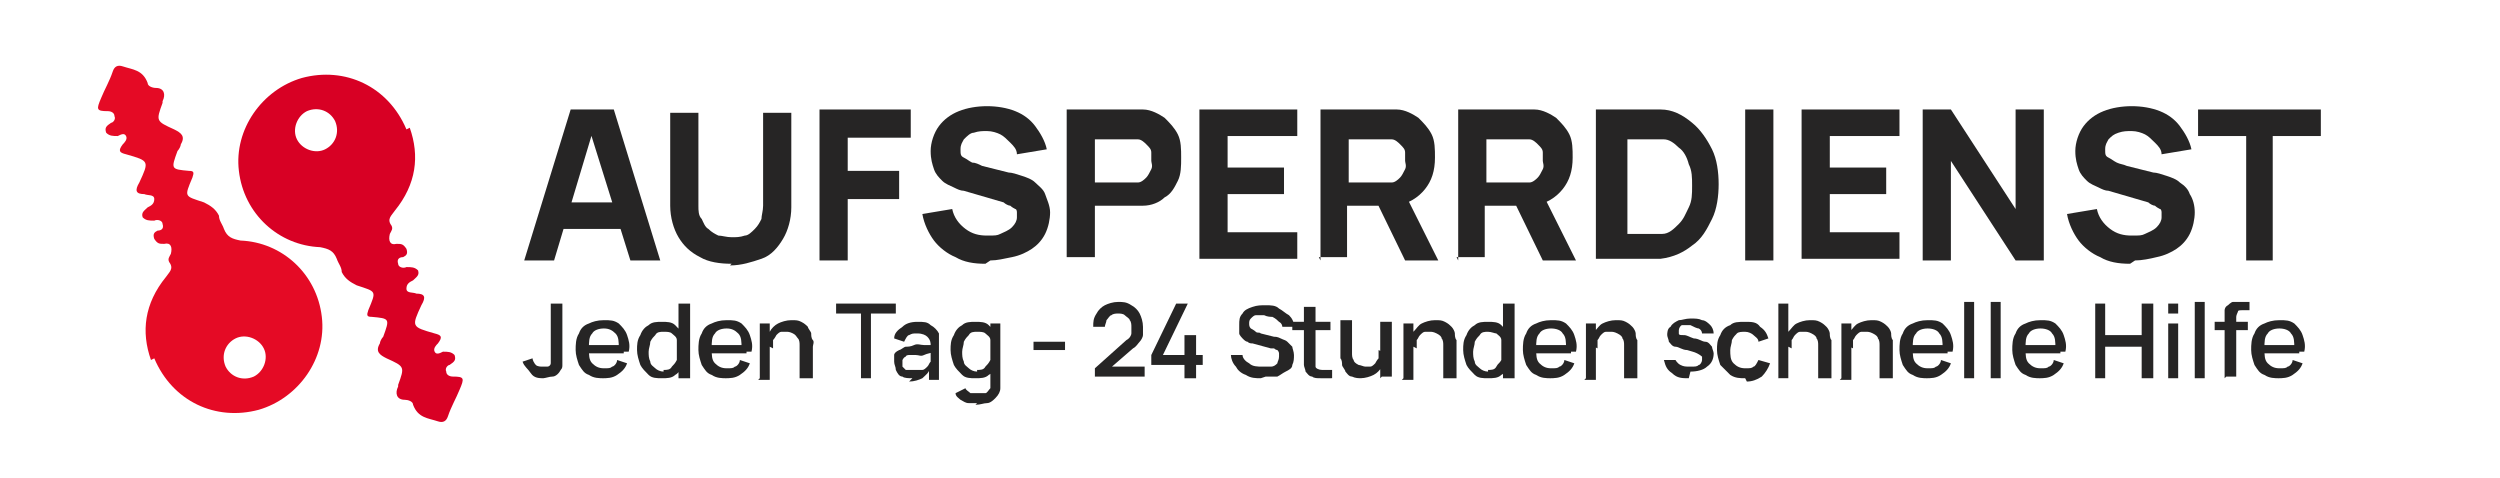 <?xml version="1.0" encoding="UTF-8"?>
<svg xmlns="http://www.w3.org/2000/svg" width="150.7" height="28.8" version="1.1" viewBox="0 0 150.7 28.8">
  <!-- Generator: Adobe Illustrator 28.6.0, SVG Export Plug-In . SVG Version: 1.2.0 Build 709)  -->
  <g>
    <g id="Ebene_1">
      <g>
        <path d="M31.6,15.7l2.8-9.1h2.6l2.8,9.1h-1.8l-2.5-8h.3l-2.4,8h-1.8ZM33.2,13.8v-1.6h4.8v1.6h-4.8Z" fill="#262525"/>
        <path d="M44.1,15.9c-.7,0-1.4-.1-1.9-.4-.6-.3-1-.7-1.3-1.2-.3-.5-.5-1.2-.5-1.9v-5.6h1.7s0,5.6,0,5.6c0,.3,0,.6.2.8.1.2.2.5.4.6.2.2.4.3.6.4.2,0,.5.1.8.1s.5,0,.8-.1c.2,0,.4-.2.6-.4s.3-.4.4-.6c0-.2.1-.5.1-.8v-5.6h1.7v5.7c0,.7-.2,1.4-.5,1.9-.3.5-.7,1-1.3,1.2s-1.2.4-1.9.4Z" fill="#262525"/>
        <path d="M49.4,15.7V6.6h5.5v1.7h-3.8v2h3.1v1.7h-3.1v3.7h-1.7Z" fill="#262525"/>
        <path d="M59.4,15.9c-.7,0-1.3-.1-1.8-.4-.5-.2-1-.6-1.3-1-.3-.4-.6-1-.7-1.6l1.8-.3c.1.5.4.9.8,1.2.4.3.8.4,1.3.4s.6,0,.8-.1.5-.2.7-.4c.2-.2.3-.4.3-.6s0-.2,0-.3c0,0,0-.2-.1-.2,0,0-.2-.1-.3-.2-.1,0-.3-.1-.4-.2l-2.4-.7c-.2,0-.4-.1-.6-.2s-.5-.2-.7-.4c-.2-.2-.4-.4-.5-.7-.1-.3-.2-.6-.2-1.1s.2-1.1.5-1.5c.3-.4.7-.7,1.2-.9.5-.2,1.1-.3,1.7-.3.6,0,1.2.1,1.7.3.5.2.9.5,1.2.9.3.4.6.9.7,1.4l-1.8.3c0-.3-.2-.5-.4-.7-.2-.2-.4-.4-.6-.5-.2-.1-.5-.2-.8-.2-.3,0-.5,0-.8.1-.2,0-.4.2-.6.4-.1.2-.2.3-.2.6s0,.4.2.5.3.2.5.3c.2,0,.4.1.6.2l1.6.4c.2,0,.5.1.8.2.3.1.6.2.8.4s.5.4.6.7.3.7.3,1.1-.1.9-.3,1.3c-.2.4-.5.7-.8.9-.3.2-.7.4-1.2.5s-.9.2-1.3.2Z" fill="#262525"/>
        <path d="M64.3,15.7V6.6h3.8c0,0,.2,0,.4,0,.1,0,.3,0,.4,0,.5,0,1,.3,1.3.5.3.3.6.6.8,1,.2.4.2.9.2,1.4s0,1-.2,1.4c-.2.4-.4.8-.8,1-.3.3-.8.5-1.3.5-.1,0-.3,0-.4,0-.2,0-.3,0-.4,0h-2.1v3.1h-1.7ZM66,11h2c0,0,.2,0,.3,0,.1,0,.2,0,.3,0,.2,0,.4-.2.5-.3.1-.1.2-.3.3-.5s0-.4,0-.5,0-.3,0-.5c0-.2-.1-.3-.3-.5-.1-.1-.3-.3-.5-.3,0,0-.2,0-.3,0-.1,0-.2,0-.3,0h-2v2.8Z" fill="#262525"/>
        <path d="M72.3,15.7V6.6h5.9v1.6h-4.2v1.9h3.4v1.6h-3.4v2.3h4.2v1.6h-5.9Z" fill="#262525"/>
        <path d="M79.6,15.7V6.6h3.8c0,0,.2,0,.4,0,.1,0,.3,0,.4,0,.5,0,1,.3,1.3.5.3.3.6.6.8,1,.2.4.2.9.2,1.4,0,.8-.2,1.4-.6,1.9s-1,.9-1.8,1h-.8c0,0-2.1,0-2.1,0v3.1h-1.7ZM81.3,11h2c0,0,.2,0,.3,0,.1,0,.2,0,.3,0,.2,0,.4-.2.5-.3.1-.1.2-.3.3-.5s0-.4,0-.5,0-.3,0-.5c0-.2-.1-.3-.3-.5-.1-.1-.3-.3-.5-.3,0,0-.2,0-.3,0-.1,0-.2,0-.3,0h-2v2.8ZM84.7,15.7l-1.8-3.7,1.8-.3,2,4h-1.9Z" fill="#262525"/>
        <path d="M87.9,15.7V6.6h3.8c0,0,.2,0,.4,0,.1,0,.3,0,.4,0,.5,0,1,.3,1.3.5.3.3.6.6.8,1,.2.4.2.9.2,1.4,0,.8-.2,1.4-.6,1.9s-1,.9-1.8,1h-.8c0,0-2.1,0-2.1,0v3.1h-1.7ZM89.6,11h2c0,0,.2,0,.3,0,.1,0,.2,0,.3,0,.2,0,.4-.2.5-.3.1-.1.2-.3.3-.5s0-.4,0-.5,0-.3,0-.5c0-.2-.1-.3-.3-.5-.1-.1-.3-.3-.5-.3,0,0-.2,0-.3,0-.1,0-.2,0-.3,0h-2v2.8ZM93,15.7l-1.8-3.7,1.8-.3,2,4h-1.9Z" fill="#262525"/>
        <path d="M96.2,15.7V6.6h2.9c0,0,.2,0,.4,0,.2,0,.4,0,.6,0,.7,0,1.3.3,1.9.8.5.4.9,1,1.2,1.6.3.6.4,1.4.4,2.1s-.1,1.5-.4,2.1-.6,1.2-1.2,1.6c-.5.4-1.1.7-1.9.8-.2,0-.4,0-.6,0-.2,0-.4,0-.4,0h-2.9ZM98,14.1h1.2c.1,0,.3,0,.5,0,.2,0,.4,0,.5,0,.4,0,.7-.3,1-.6.3-.3.4-.6.6-1s.2-.8.2-1.3,0-.9-.2-1.3c-.1-.4-.3-.8-.6-1-.3-.3-.6-.5-.9-.5-.2,0-.3,0-.5,0-.2,0-.3,0-.5,0h-1.2v5.8Z" fill="#262525"/>
        <path d="M105.2,15.7V6.6h1.7v9.1h-1.7Z" fill="#262525"/>
        <path d="M108.6,15.7V6.6h5.9v1.6h-4.2v1.9h3.4v1.6h-3.4v2.3h4.2v1.6h-5.9Z" fill="#262525"/>
        <path d="M115.9,15.7V6.6h1.7l3.9,6v-6h1.7v9.1h-1.7l-3.9-6v6h-1.7Z" fill="#262525"/>
        <path d="M128.4,15.9c-.7,0-1.3-.1-1.8-.4-.5-.2-1-.6-1.3-1-.3-.4-.6-1-.7-1.6l1.8-.3c.1.5.4.9.8,1.2.4.3.8.4,1.3.4s.6,0,.8-.1.5-.2.7-.4c.2-.2.3-.4.3-.6s0-.2,0-.3c0,0,0-.2-.1-.2,0,0-.2-.1-.3-.2-.1,0-.3-.1-.4-.2l-2.4-.7c-.2,0-.4-.1-.6-.2s-.5-.2-.7-.4c-.2-.2-.4-.4-.5-.7-.1-.3-.2-.6-.2-1.1s.2-1.1.5-1.5c.3-.4.7-.7,1.2-.9.5-.2,1.1-.3,1.7-.3.6,0,1.2.1,1.7.3.5.2.9.5,1.2.9s.6.9.7,1.4l-1.8.3c0-.3-.2-.5-.4-.7-.2-.2-.4-.4-.6-.5-.2-.1-.5-.2-.8-.2-.3,0-.5,0-.8.1s-.4.2-.6.4c-.1.2-.2.3-.2.6s0,.4.2.5.3.2.5.3.4.1.6.2l1.6.4c.2,0,.5.1.8.2.3.1.6.2.8.4.3.2.5.4.6.7.2.3.3.7.3,1.1s-.1.9-.3,1.3-.5.7-.8.9c-.3.2-.7.4-1.2.5-.4.1-.9.2-1.3.2Z" fill="#262525"/>
        <path d="M135.4,15.7v-7.5h-2.9v-1.6h7.4v1.6h-2.9v7.5h-1.7Z" fill="#262525"/>
      </g>
      <g>
        <path d="M32.8,22.8c-.3,0-.6,0-.8-.3s-.4-.4-.5-.7l.6-.2c0,.1.1.3.2.4s.3.1.4.1.2,0,.3,0,.2-.1.2-.2c0,0,0-.2,0-.3,0,0,0-.2,0-.3v-3h.7v3c0,.1,0,.3,0,.4s0,.2,0,.3,0,.2-.1.3c-.1.2-.3.4-.5.4-.2,0-.4.1-.6.1Z" fill="#262525"/>
        <path d="M36.4,22.8c-.3,0-.6,0-.9-.2-.3-.1-.4-.3-.6-.6-.1-.3-.2-.6-.2-.9s0-.7.2-1c.1-.3.3-.5.6-.6.2-.1.5-.2.9-.2s.6,0,.9.2c.2.2.4.4.5.7s.2.6.1,1h-.6v-.2c0-.4,0-.7-.2-.9s-.4-.3-.7-.3-.6.1-.7.3c-.2.2-.2.5-.2.9s0,.7.2.9c.2.2.4.3.7.3s.4,0,.5-.1c.1,0,.3-.2.3-.4l.6.2c-.1.3-.3.5-.6.7-.3.2-.6.2-.9.2ZM35.2,21.3v-.5h2.4v.5h-2.4Z" fill="#262525"/>
        <path d="M39.9,22.8c-.3,0-.6,0-.8-.2-.2-.2-.4-.4-.5-.6-.1-.3-.2-.6-.2-.9s0-.6.2-.9c.1-.3.3-.5.5-.6.2-.2.5-.2.8-.2s.6,0,.8.2c.2.2.4.4.5.6.1.3.2.6.2.9s0,.6-.2.9-.3.5-.5.6c-.2.2-.5.2-.8.2ZM40,22.3c.2,0,.4,0,.5-.2.1-.1.2-.2.3-.4,0-.2,0-.4,0-.6s0-.4,0-.6c0-.2-.2-.3-.3-.4s-.3-.1-.5-.1-.4,0-.5.2c-.1.1-.2.2-.3.4,0,.2-.1.4-.1.6s0,.4.1.6c0,.2.2.3.3.4.1.1.3.2.5.2ZM40.9,22.8v-2.4h0v-2.1h.7v4.5h-.6Z" fill="#262525"/>
        <path d="M43.8,22.8c-.3,0-.6,0-.9-.2-.3-.1-.4-.3-.6-.6-.1-.3-.2-.6-.2-.9s0-.7.2-1c.1-.3.3-.5.6-.6.2-.1.5-.2.9-.2s.6,0,.9.2c.2.2.4.4.5.7s.2.6.1,1h-.6v-.2c0-.4,0-.7-.2-.9s-.4-.3-.7-.3-.6.1-.7.3c-.2.2-.2.5-.2.9s0,.7.2.9c.2.2.4.3.7.3s.4,0,.5-.1c.1,0,.3-.2.3-.4l.6.2c-.1.3-.3.5-.6.7-.3.2-.6.2-.9.2ZM42.6,21.3v-.5h2.4v.5h-2.4Z" fill="#262525"/>
        <path d="M45.8,22.8v-3.3h.6v1h0v2.4h-.7ZM48.2,22.8v-1.6c0-.1,0-.3,0-.4,0-.1,0-.3-.1-.4s-.1-.2-.3-.3-.3-.1-.4-.1-.2,0-.3,0c-.1,0-.2.1-.3.2,0,0-.1.2-.2.3,0,.1,0,.3,0,.5l-.4-.2c0-.3,0-.6.2-.8.1-.2.3-.4.5-.5.2-.1.5-.2.8-.2s.4,0,.6.1.3.2.4.3c0,.1.2.3.2.4,0,.1,0,.3.1.4s0,.3,0,.4v1.9h-.7Z" fill="#262525"/>
        <path d="M51.9,22.8v-3.9h-1.5v-.6h3.6v.6h-1.5v3.9h-.6Z" fill="#262525"/>
        <path d="M55,22.8c-.2,0-.5,0-.6-.1-.2,0-.3-.2-.4-.4,0-.2-.1-.3-.1-.5s0-.3,0-.4c0-.1.1-.2.3-.3.1,0,.3-.2.4-.2.1,0,.3,0,.5-.1s.4,0,.6,0c.2,0,.4,0,.6,0h-.2c0-.1,0-.3-.2-.5-.1-.1-.3-.2-.6-.2s-.3,0-.5.1c-.1,0-.2.2-.3.4l-.6-.2c0-.3.2-.5.5-.7.2-.2.5-.3.9-.3s.6,0,.8.2c.2.1.4.3.5.5,0,.1,0,.2,0,.3s0,.3,0,.4v2.1h-.6v-.8h.1c-.1.4-.3.5-.5.7-.2.1-.5.2-.8.2ZM55.1,22.3c.2,0,.3,0,.5,0,.1,0,.2-.1.3-.2s.1-.2.2-.3c0,0,0-.2,0-.3s0-.2,0-.3h.2c-.2.1-.4.1-.6.2s-.3,0-.5,0-.3,0-.4,0c0,0-.2,0-.2.1,0,0-.1,0-.2.2,0,0,0,.1,0,.2s0,.2,0,.2.1.1.2.2c0,0,.2,0,.3,0Z" fill="#262525"/>
        <path d="M58.8,22.8c-.3,0-.6,0-.8-.2-.2-.2-.4-.4-.5-.6-.1-.3-.2-.6-.2-.9s0-.6.2-.9c.1-.3.3-.5.5-.6.2-.2.5-.2.8-.2s.6,0,.8.2c.2.2.4.4.5.6.1.3.2.6.2.9s0,.6-.2.9-.3.5-.5.6c-.2.2-.5.2-.8.2ZM58.9,24.3c-.2,0-.4,0-.5,0-.2,0-.3-.1-.5-.2-.1-.1-.3-.2-.3-.4l.6-.3c0,.1.2.2.3.3.1,0,.3,0,.4,0s.3,0,.5,0c.1,0,.2-.2.3-.3,0-.1,0-.3,0-.5v-.9h0v-2.5h.6v3.4c0,0,0,.2,0,.3,0,0,0,.2,0,.2,0,.2-.1.4-.3.6-.1.1-.3.3-.5.3s-.4.1-.7.1ZM58.9,22.3c.2,0,.4,0,.5-.2.1-.1.2-.2.3-.4,0-.2,0-.4,0-.6s0-.4,0-.6c0-.2-.2-.3-.3-.4s-.3-.1-.5-.1-.4,0-.5.2c-.1.1-.2.2-.3.4,0,.2-.1.4-.1.6s0,.4.1.6c0,.2.2.3.3.4.1.1.3.2.5.2Z" fill="#262525"/>
        <path d="M62.3,21.1v-.5h1.9v.5h-1.9Z" fill="#262525"/>
        <path d="M66,22.8v-.6s1.9-1.7,1.9-1.7c.2-.1.3-.3.3-.4s0-.3,0-.4,0-.3-.1-.4c0-.1-.2-.2-.3-.3s-.3-.1-.4-.1-.3,0-.4.1c-.1,0-.2.2-.3.3,0,.1-.1.3-.1.4h-.7c0-.3,0-.5.2-.8.1-.2.3-.4.5-.5.2-.1.5-.2.8-.2s.5,0,.8.2c.2.1.4.3.5.5.1.2.2.5.2.8s0,.4,0,.5-.1.3-.2.4-.2.3-.4.4l-1.5,1.3v-.2c0,0,2.2,0,2.2,0v.6h-3Z" fill="#262525"/>
        <path d="M71.4,22.8v-.8h-2v-.6l1.5-3.1h.7l-1.5,3.1h1.3v-1.2h.7v1.2h.4v.6h-.4v.8h-.7Z" fill="#262525"/>
        <path d="M76,22.8c-.3,0-.6,0-.9-.2-.3-.1-.5-.3-.6-.5-.2-.2-.3-.5-.3-.7h.7c0,.2.2.4.4.5.2.2.5.2.8.2s.3,0,.5,0c.2,0,.3-.1.4-.2,0-.1.1-.2.1-.4s0-.2,0-.2c0,0,0-.1-.1-.2,0,0-.1,0-.2-.1,0,0-.1,0-.2,0l-1.1-.3c-.1,0-.2,0-.3-.1-.1,0-.2-.1-.3-.2,0,0-.2-.2-.2-.3,0-.1,0-.3,0-.5,0-.3,0-.5.2-.7.1-.2.3-.3.6-.4s.5-.1.8-.1c.3,0,.6,0,.8.2.2.1.4.3.6.4.2.2.3.4.3.7h-.7s0-.2-.2-.3c-.1-.1-.2-.2-.4-.3-.1,0-.3,0-.5-.1-.2,0-.3,0-.5,0-.1,0-.2.1-.3.2s-.1.2-.1.3,0,.2.1.3c0,0,.2.1.3.2s.2,0,.3.1l.8.2c.1,0,.2,0,.4.1s.3.1.4.2.2.2.3.3c0,.1.1.3.1.5s0,.4-.1.6c0,.2-.2.3-.4.4-.2.1-.3.2-.5.3-.2,0-.4,0-.7,0Z" fill="#262525"/>
        <path d="M77.9,19.9v-.5h2.3v.5h-2.3ZM80.2,22.8c-.2,0-.4,0-.6,0-.2,0-.4,0-.5-.1-.2,0-.3-.2-.4-.3,0-.1-.1-.3-.1-.4,0-.1,0-.3,0-.5v-3h.7v2.9c0,.1,0,.3,0,.4,0,0,0,.2,0,.3,0,.1.2.2.4.2s.4,0,.6,0v.5Z" fill="#262525"/>
        <path d="M82.1,22.8c-.2,0-.4,0-.6-.1-.2,0-.3-.2-.4-.3,0-.1-.2-.3-.2-.4,0-.1,0-.3-.1-.4,0-.1,0-.3,0-.4v-1.9h.7v1.6c0,.1,0,.3,0,.4s0,.3.1.4c0,.1.1.2.3.3.1,0,.3.1.4.1s.2,0,.3,0,.2-.1.3-.2c0,0,.1-.2.2-.3,0-.1,0-.3,0-.5l.4.2c0,.3,0,.6-.2.8-.1.2-.3.4-.5.5-.2.1-.5.2-.8.2ZM83.2,22.8v-1h0v-2.4h.7v3.3h-.6Z" fill="#262525"/>
        <path d="M84.6,22.8v-3.3h.6v1h0v2.4h-.7ZM87,22.8v-1.6c0-.1,0-.3,0-.4,0-.1,0-.3-.1-.4,0-.1-.1-.2-.3-.3s-.3-.1-.4-.1-.2,0-.3,0c-.1,0-.2.1-.3.2s-.1.2-.2.3c0,.1,0,.3,0,.5l-.4-.2c0-.3,0-.6.2-.8s.3-.4.5-.5c.2-.1.5-.2.8-.2s.4,0,.6.1.3.2.4.3.2.3.2.4c0,.1,0,.3.1.4,0,.1,0,.3,0,.4v1.9h-.7Z" fill="#262525"/>
        <path d="M89.7,22.8c-.3,0-.6,0-.8-.2-.2-.2-.4-.4-.5-.6-.1-.3-.2-.6-.2-.9s0-.6.2-.9c.1-.3.3-.5.5-.6.2-.2.5-.2.8-.2s.6,0,.8.2c.2.2.4.4.5.6s.2.6.2.9,0,.6-.2.9-.3.5-.5.6c-.2.2-.5.2-.8.2ZM89.7,22.3c.2,0,.4,0,.5-.2s.2-.2.3-.4c0-.2,0-.4,0-.6s0-.4,0-.6-.2-.3-.3-.4c-.1,0-.3-.1-.5-.1s-.4,0-.5.2c-.1.1-.2.2-.3.4,0,.2-.1.4-.1.6s0,.4.1.6c0,.2.2.3.3.4.1.1.3.2.5.2ZM90.6,22.8v-2.4h0v-2.1h.7v4.5h-.6Z" fill="#262525"/>
        <path d="M93.5,22.8c-.3,0-.6,0-.9-.2-.3-.1-.4-.3-.6-.6-.1-.3-.2-.6-.2-.9s0-.7.2-1c.1-.3.3-.5.6-.6.2-.1.5-.2.9-.2s.6,0,.9.2c.2.2.4.4.5.7.1.3.2.6.1,1h-.6v-.2c0-.4,0-.7-.2-.9-.1-.2-.4-.3-.7-.3s-.6.1-.7.3c-.2.2-.2.5-.2.9s0,.7.2.9c.2.2.4.3.7.3s.4,0,.5-.1c.1,0,.3-.2.3-.4l.6.2c-.1.3-.3.5-.6.7s-.6.2-.9.2ZM92.3,21.3v-.5h2.4v.5h-2.4Z" fill="#262525"/>
        <path d="M95.6,22.8v-3.3h.6v1h0v2.4h-.7ZM97.9,22.8v-1.6c0-.1,0-.3,0-.4,0-.1,0-.3-.1-.4,0-.1-.1-.2-.3-.3s-.3-.1-.4-.1-.2,0-.3,0c-.1,0-.2.1-.3.2s-.1.2-.2.3c0,.1,0,.3,0,.5l-.4-.2c0-.3,0-.6.2-.8s.3-.4.5-.5c.2-.1.5-.2.8-.2s.4,0,.6.1.3.2.4.3.2.3.2.4c0,.1,0,.3.1.4,0,.1,0,.3,0,.4v1.9h-.7Z" fill="#262525"/>
        <path d="M101.8,22.8c-.4,0-.7,0-1-.3-.3-.2-.4-.4-.5-.8h.7c0,0,.1.2.3.3s.3.1.6.1.4,0,.5-.1c.1,0,.2-.2.2-.3s0-.2,0-.2c0,0-.1-.1-.3-.2s-.3-.1-.6-.2c-.3,0-.5-.2-.7-.2-.2,0-.3-.2-.4-.3,0-.1-.1-.3-.1-.4s0-.4.2-.5c.1-.2.3-.3.5-.4.2,0,.4-.1.7-.1s.5,0,.7.1c.2,0,.4.2.5.3.1.1.2.3.2.5h-.7s0-.2-.2-.3c-.1,0-.3-.1-.5-.2-.2,0-.4,0-.5,0-.1,0-.2.2-.2.3s0,.1,0,.2.1.1.3.1.3.1.6.2c.3,0,.5.2.7.2.2,0,.3.2.4.3,0,.1.1.3.1.4,0,.3-.1.6-.4.8-.2.2-.6.3-1,.3Z" fill="#262525"/>
        <path d="M105.2,22.8c-.3,0-.6,0-.9-.2-.2-.2-.4-.4-.6-.6-.1-.3-.2-.6-.2-.9,0-.3,0-.6.2-.9.1-.3.3-.5.6-.6.2-.2.5-.2.9-.2s.7,0,.9.3c.3.2.4.4.5.7l-.6.2c0-.2-.2-.3-.3-.4-.1-.1-.3-.2-.5-.2s-.4,0-.5.1c-.1.1-.2.2-.3.4,0,.2-.1.4-.1.6,0,.3,0,.6.2.8.2.2.4.3.7.3s.4,0,.5-.1c.1,0,.2-.2.3-.4l.7.2c-.1.3-.3.6-.5.8-.3.2-.6.3-.9.3Z" fill="#262525"/>
        <path d="M107.2,22.8v-4.5h.6v2.4h0v2.1h-.7ZM109.6,22.8v-1.6c0-.1,0-.3,0-.4,0-.1,0-.3-.1-.4,0-.1-.1-.2-.3-.3s-.3-.1-.4-.1-.2,0-.3,0c-.1,0-.2.1-.3.2s-.1.2-.2.3c0,.1,0,.3,0,.5l-.4-.2c0-.3,0-.6.2-.8s.3-.4.5-.5c.2-.1.5-.2.8-.2s.4,0,.6.1.3.2.4.3.2.3.2.4c0,.1,0,.3.1.4,0,.1,0,.3,0,.4v1.9h-.7Z" fill="#262525"/>
        <path d="M111,22.8v-3.3h.6v1h0v2.4h-.7ZM113.3,22.8v-1.6c0-.1,0-.3,0-.4,0-.1,0-.3-.1-.4,0-.1-.1-.2-.3-.3s-.3-.1-.4-.1-.2,0-.3,0c-.1,0-.2.1-.3.2s-.1.2-.2.3c0,.1,0,.3,0,.5l-.4-.2c0-.3,0-.6.2-.8s.3-.4.5-.5c.2-.1.5-.2.8-.2s.4,0,.6.1.3.2.4.3.2.3.2.4c0,.1,0,.3.1.4,0,.1,0,.3,0,.4v1.9h-.7Z" fill="#262525"/>
        <path d="M116.2,22.8c-.3,0-.6,0-.9-.2-.3-.1-.4-.3-.6-.6-.1-.3-.2-.6-.2-.9s0-.7.2-1c.1-.3.3-.5.6-.6.2-.1.5-.2.9-.2s.6,0,.9.2c.2.2.4.4.5.7.1.3.2.6.1,1h-.6v-.2c0-.4,0-.7-.2-.9-.1-.2-.4-.3-.7-.3s-.6.1-.7.3c-.2.2-.2.5-.2.9s0,.7.2.9c.2.2.4.3.7.3s.4,0,.5-.1c.1,0,.3-.2.3-.4l.6.2c-.1.3-.3.5-.6.7s-.6.2-.9.2ZM115,21.3v-.5h2.4v.5h-2.4Z" fill="#262525"/>
        <path d="M118.4,22.8v-4.6h.6v4.6h-.6Z" fill="#262525"/>
        <path d="M120,22.8v-4.6h.6v4.6h-.6Z" fill="#262525"/>
        <path d="M123,22.8c-.3,0-.6,0-.9-.2-.3-.1-.4-.3-.6-.6-.1-.3-.2-.6-.2-.9s0-.7.2-1c.1-.3.3-.5.6-.6.2-.1.5-.2.9-.2s.6,0,.9.2c.2.2.4.4.5.7.1.3.2.6.1,1h-.6v-.2c0-.4,0-.7-.2-.9-.1-.2-.4-.3-.7-.3s-.6.1-.7.3c-.2.2-.2.5-.2.9s0,.7.2.9c.2.2.4.3.7.3s.4,0,.5-.1c.1,0,.3-.2.3-.4l.6.2c-.1.3-.3.5-.6.7s-.6.2-.9.2ZM121.8,21.3v-.5h2.4v.5h-2.4Z" fill="#262525"/>
        <path d="M126.3,22.8v-4.5h.6v1.9h2.2v-1.9h.7v4.5h-.7v-1.9h-2.2v1.9h-.6Z" fill="#262525"/>
        <path d="M130.7,18.9v-.6h.6v.6h-.6ZM130.7,22.8v-3.3h.6v3.3h-.6Z" fill="#262525"/>
        <path d="M132.3,22.8v-4.6h.6v4.6h-.6Z" fill="#262525"/>
        <path d="M133.5,19.9v-.5h2v.5h-2ZM134.1,22.8v-3.5c0,0,0-.2,0-.3,0,0,0-.2,0-.3,0,0,0-.2.2-.3,0,0,.2-.2.3-.2.1,0,.2,0,.3,0s.2,0,.3,0h.4v.5h-.4c-.2,0-.3,0-.3.1,0,0-.1.2-.1.3v3.6h-.6Z" fill="#262525"/>
        <path d="M137.4,22.8c-.3,0-.6,0-.9-.2-.3-.1-.4-.3-.6-.6-.1-.3-.2-.6-.2-.9s0-.7.2-1c.1-.3.3-.5.6-.6.2-.1.5-.2.9-.2s.6,0,.9.2c.2.2.4.4.5.7.1.3.2.6.1,1h-.6v-.2c0-.4,0-.7-.2-.9-.1-.2-.4-.3-.7-.3s-.6.1-.7.3c-.2.2-.2.5-.2.9s0,.7.2.9c.2.2.4.3.7.3s.4,0,.5-.1c.1,0,.3-.2.3-.4l.6.2c-.1.3-.3.5-.6.7s-.6.2-.9.2ZM136.2,21.3v-.5h2.4v.5h-2.4Z" fill="#262525"/>
      </g>
      <path d="M24.7,7.7c.6,1.7.4,3.4-.9,5-.2.3-.5.5-.2.9.1.2,0,.3-.1.5-.1.4,0,.7.4.6.3,0,.4,0,.6.3.1.3,0,.4-.2.5-.2,0-.4.1-.3.4,0,.2.3.3.5.2.3,0,.5,0,.7.2.1.3-.1.4-.3.6-.2.1-.4.2-.4.5,0,.3.4.2.6.3.5,0,.6.2.3.7,0,0,0,0,0,0-.6,1.3-.6,1.3.8,1.7.4.1.5.2.2.6-.1.1-.3.3-.2.5.1.2.3.1.5,0,.3,0,.5,0,.7.2.1.3,0,.4-.3.6-.1,0-.3.2-.2.4,0,.2.2.3.4.3.7,0,.7.1.4.8-.2.5-.5,1-.7,1.6-.1.3-.3.4-.6.3-.6-.2-1.2-.2-1.5-1,0-.2-.3-.3-.5-.3-.5,0-.6-.4-.4-.8,0,0,0,0,0-.1.4-1.1.4-1.1-.7-1.6-.4-.2-.7-.4-.4-.9,0-.1.1-.3.2-.4.4-1.1.4-1.1-.7-1.2-.3,0-.3-.1-.2-.4.5-1.2.5-1.1-.7-1.5-.4-.2-.7-.4-.9-.8,0-.3-.2-.5-.3-.8-.2-.5-.5-.6-1-.7-2.5-.1-4.6-2-4.9-4.6-.3-2.5,1.4-4.9,3.8-5.6,2.6-.7,5.2.5,6.3,3.1ZM20.2,7.3c-.3-.6-1-.9-1.7-.6-.6.3-.9,1.1-.6,1.7.3.6,1.1.9,1.7.6.6-.3.9-1,.6-1.7Z" fill="#d80024"/>
      <path d="M9.1,21.7c-.6-1.7-.4-3.4.9-5,.2-.3.5-.5.2-.9-.1-.2,0-.3.1-.5.1-.4,0-.7-.4-.6-.3,0-.4,0-.6-.3-.1-.3,0-.4.2-.5.2,0,.4-.1.3-.4,0-.2-.3-.3-.5-.2-.3,0-.5,0-.7-.2-.1-.3.1-.4.3-.6.2-.1.4-.2.4-.5,0-.3-.4-.2-.6-.3-.5,0-.6-.2-.3-.7,0,0,0,0,0,0,.6-1.3.6-1.3-.8-1.7-.4-.1-.5-.2-.2-.6.1-.1.3-.3.2-.5-.1-.2-.3-.1-.5,0-.3,0-.5,0-.7-.2-.1-.3,0-.4.3-.6.1,0,.3-.2.2-.4,0-.2-.2-.3-.4-.3-.7,0-.7-.1-.4-.8.2-.5.5-1,.7-1.6.1-.3.3-.4.6-.3.6.2,1.2.2,1.5,1,0,.2.3.3.5.3.5,0,.6.4.4.8,0,0,0,0,0,.1-.4,1.1-.4,1.1.7,1.6.4.2.7.4.4.9,0,.1-.1.3-.2.4-.4,1.1-.4,1.1.7,1.2.3,0,.3.1.2.4-.5,1.2-.5,1.1.7,1.5.4.2.7.4.9.8,0,.3.2.5.3.8.2.5.5.6,1,.7,2.5.1,4.6,2,4.9,4.6.3,2.5-1.4,4.9-3.8,5.6-2.6.7-5.2-.5-6.3-3.1ZM13.6,22.1c.3.6,1,.9,1.7.6.6-.3.9-1.1.6-1.7-.3-.6-1.1-.9-1.7-.6-.6.3-.9,1-.6,1.7Z" fill="#e50a25"/>
    </g>
  </g>
</svg>